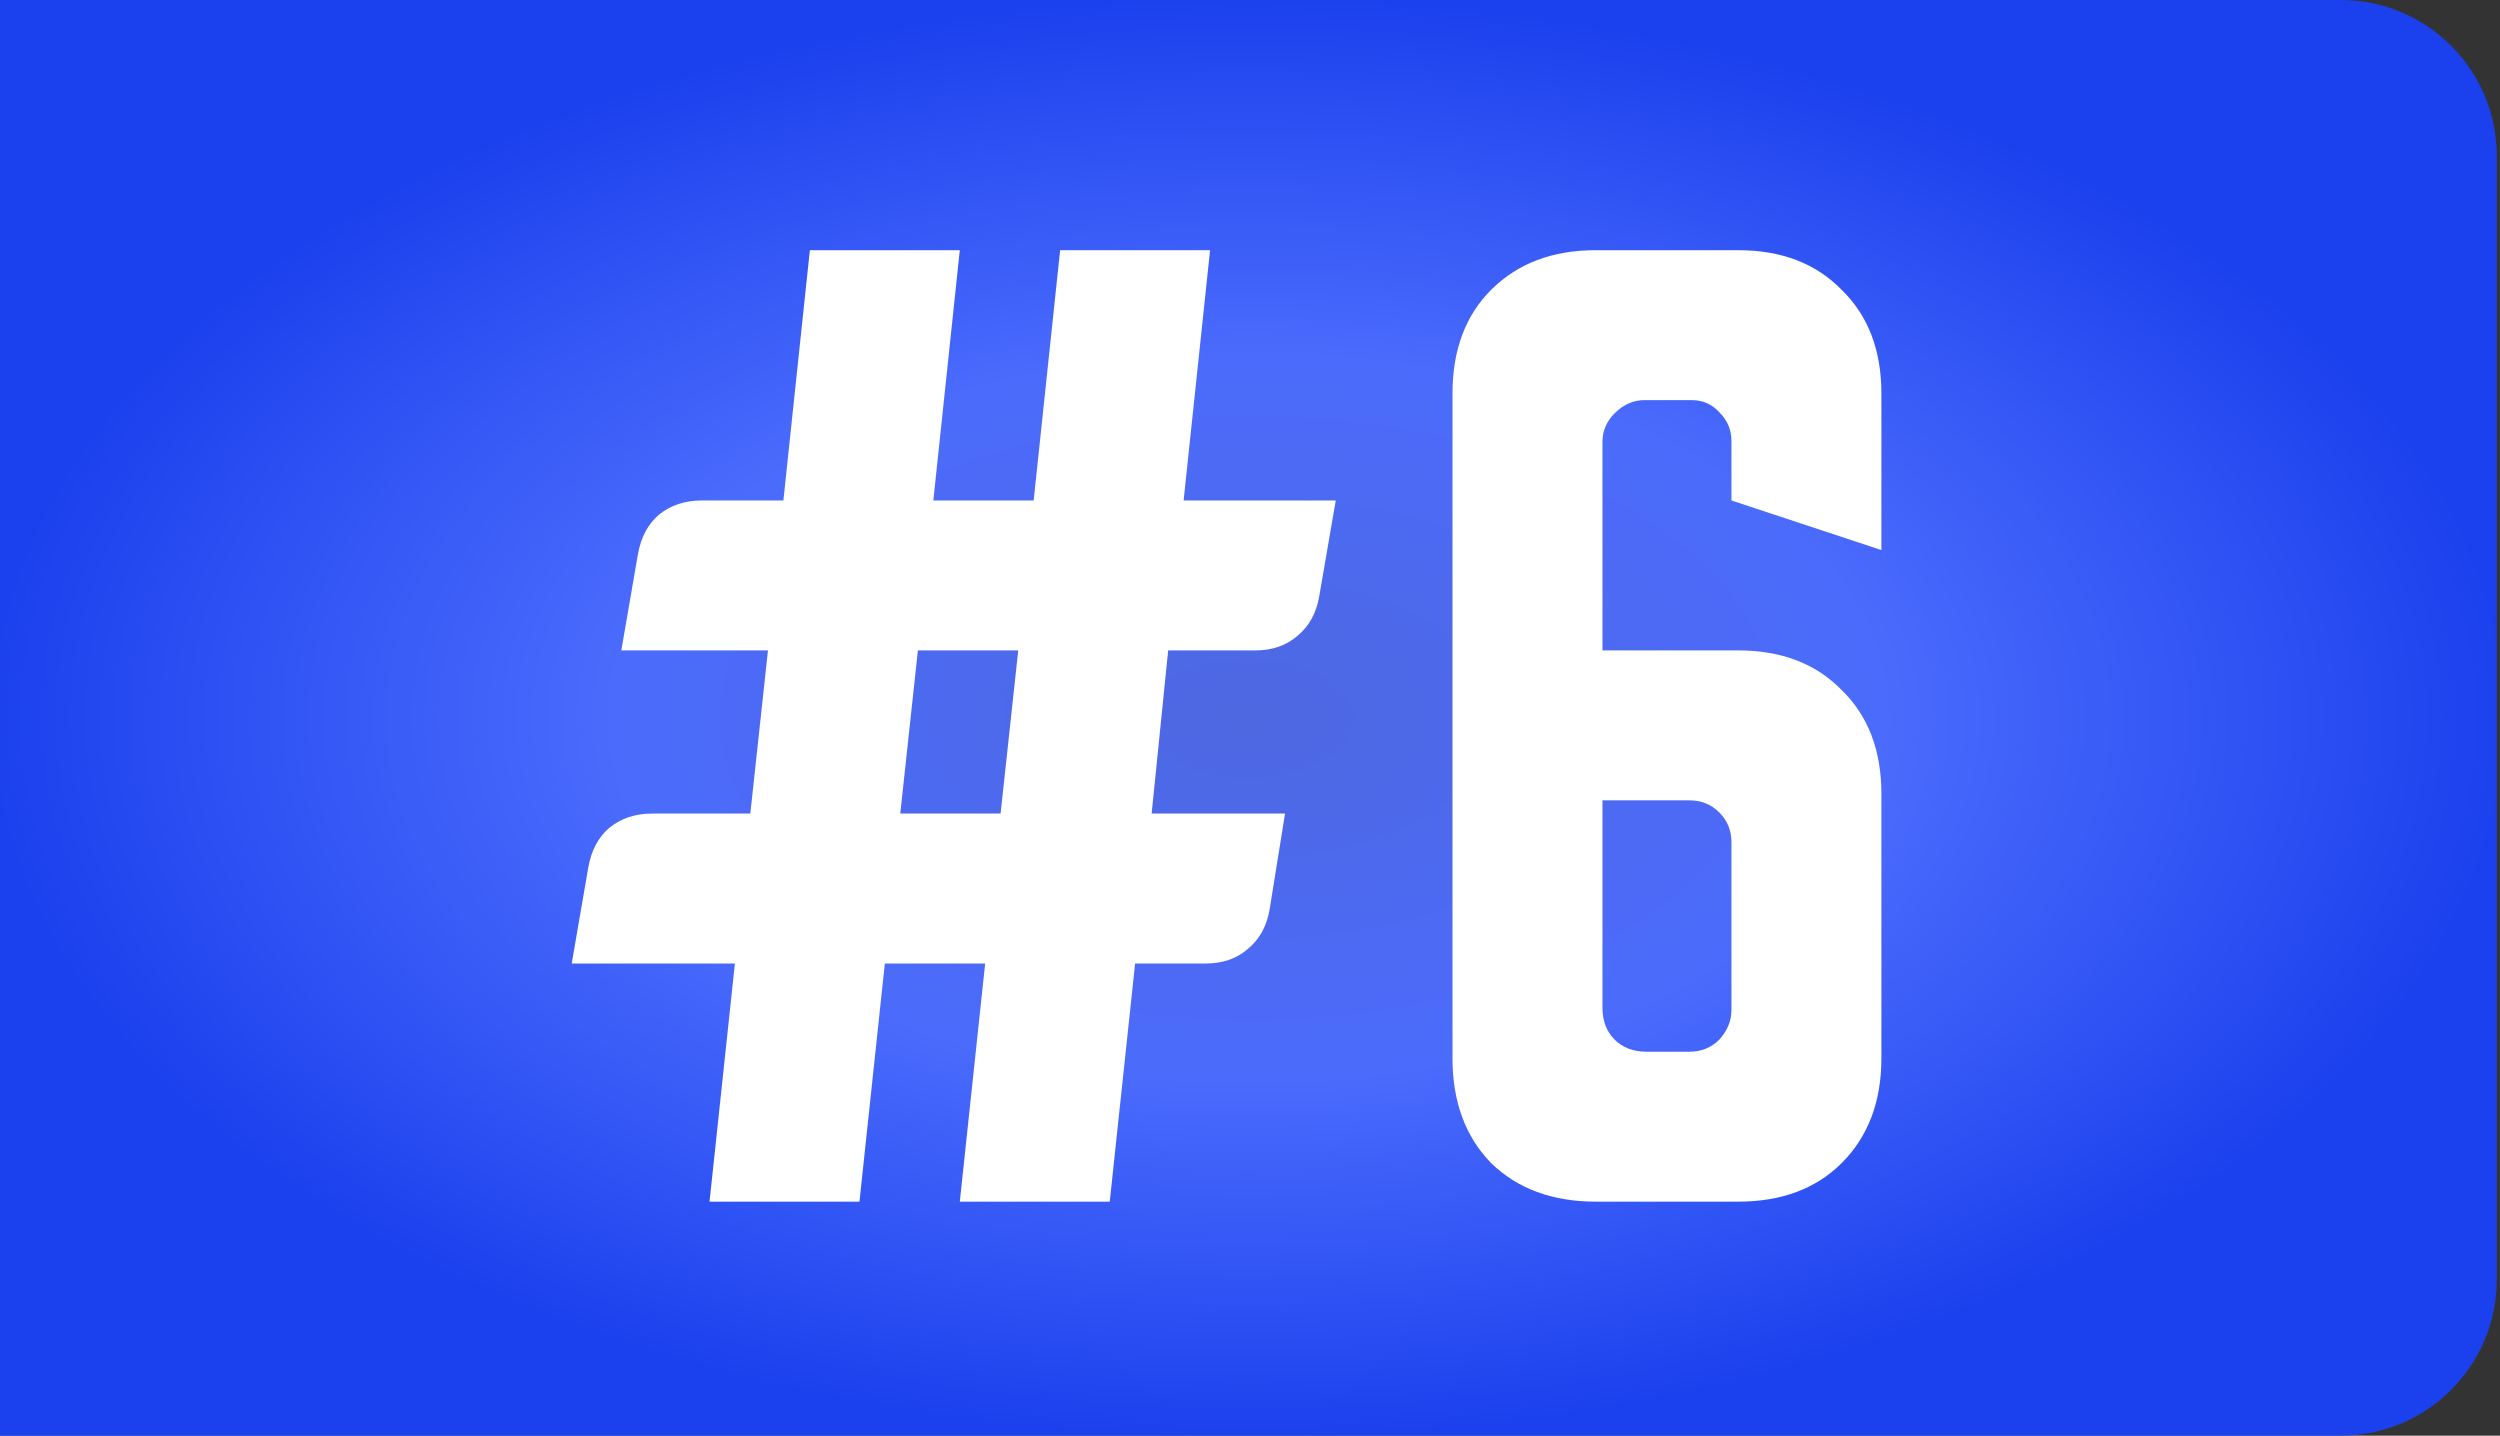 <?xml version="1.0" encoding="UTF-8"?> <svg xmlns="http://www.w3.org/2000/svg" width="303" height="174" viewBox="0 0 303 174" fill="none"><rect x="0" y="0" width="303" height="174" fill="#333333" stroke="none"/> <path d="M0 0L283.696 0C294.141 0 302.609 8.468 302.609 18.913V155.087C302.609 165.532 294.141 174 283.696 174H0L0 0Z" fill="url(#paint0_radial_43_517)"></path> <path d="M69.292 116.777L71.297 105.152C71.653 103.103 72.499 101.5 73.835 100.342C75.261 99.183 76.998 98.604 79.047 98.604H90.939L93.078 78.828H75.305L77.31 67.203C77.666 65.154 78.512 63.55 79.849 62.392C81.274 61.234 83.011 60.655 85.06 60.655H94.948L98.155 30.322H116.328L113.121 60.655H125.281L128.488 30.322H146.661L143.454 60.655H161.894L159.89 72.28C159.534 74.329 158.643 75.933 157.217 77.091C155.881 78.249 154.189 78.828 152.14 78.828H141.583L139.579 98.604H155.747L153.877 110.23C153.52 112.279 152.63 113.882 151.204 115.04C149.868 116.198 148.175 116.777 146.126 116.777H137.575L134.501 145.64H116.328L119.402 116.777H107.242L104.168 145.64H85.995L89.069 116.777H69.292ZM109.112 98.604H121.272L123.41 78.828H111.25L109.112 98.604ZM193.415 30.322H210.653C215.909 30.322 220.095 31.926 223.213 35.133C226.42 38.251 228.024 42.438 228.024 47.693V66.668L209.851 60.655V53.439C209.851 52.103 209.361 50.945 208.381 49.965C207.49 48.985 206.377 48.495 205.04 48.495H199.295C197.958 48.495 196.756 49.03 195.687 50.099C194.707 51.079 194.217 52.237 194.217 53.573V78.828H210.653C215.909 78.828 220.095 80.431 223.213 83.638C226.42 86.756 228.024 90.943 228.024 96.199V128.269C228.024 133.525 226.42 137.756 223.213 140.963C220.095 144.081 215.909 145.64 210.653 145.64H193.415C188.159 145.64 183.928 144.081 180.721 140.963C177.603 137.756 176.044 133.525 176.044 128.269V47.693C176.044 42.438 177.603 38.251 180.721 35.133C183.928 31.926 188.159 30.322 193.415 30.322ZM194.217 122.122C194.217 123.726 194.707 125.018 195.687 125.998C196.667 126.977 197.958 127.467 199.562 127.467H204.773C206.198 127.467 207.401 126.977 208.381 125.998C209.361 124.929 209.851 123.726 209.851 122.39V102.079C209.851 100.653 209.361 99.451 208.381 98.471C207.401 97.491 206.198 97.001 204.773 97.001H194.217V122.122Z" fill="white"></path> <defs> <radialGradient id="paint0_radial_43_517" cx="0" cy="0" r="1" gradientUnits="userSpaceOnUse" gradientTransform="translate(151.304 87) rotate(90) scale(87 151.304)"> <stop stop-color="#4E68E1"></stop> <stop offset="0.503" stop-color="#4B6BFC"></stop> <stop offset="1" stop-color="#1B41EE"></stop> </radialGradient> </defs> </svg> 